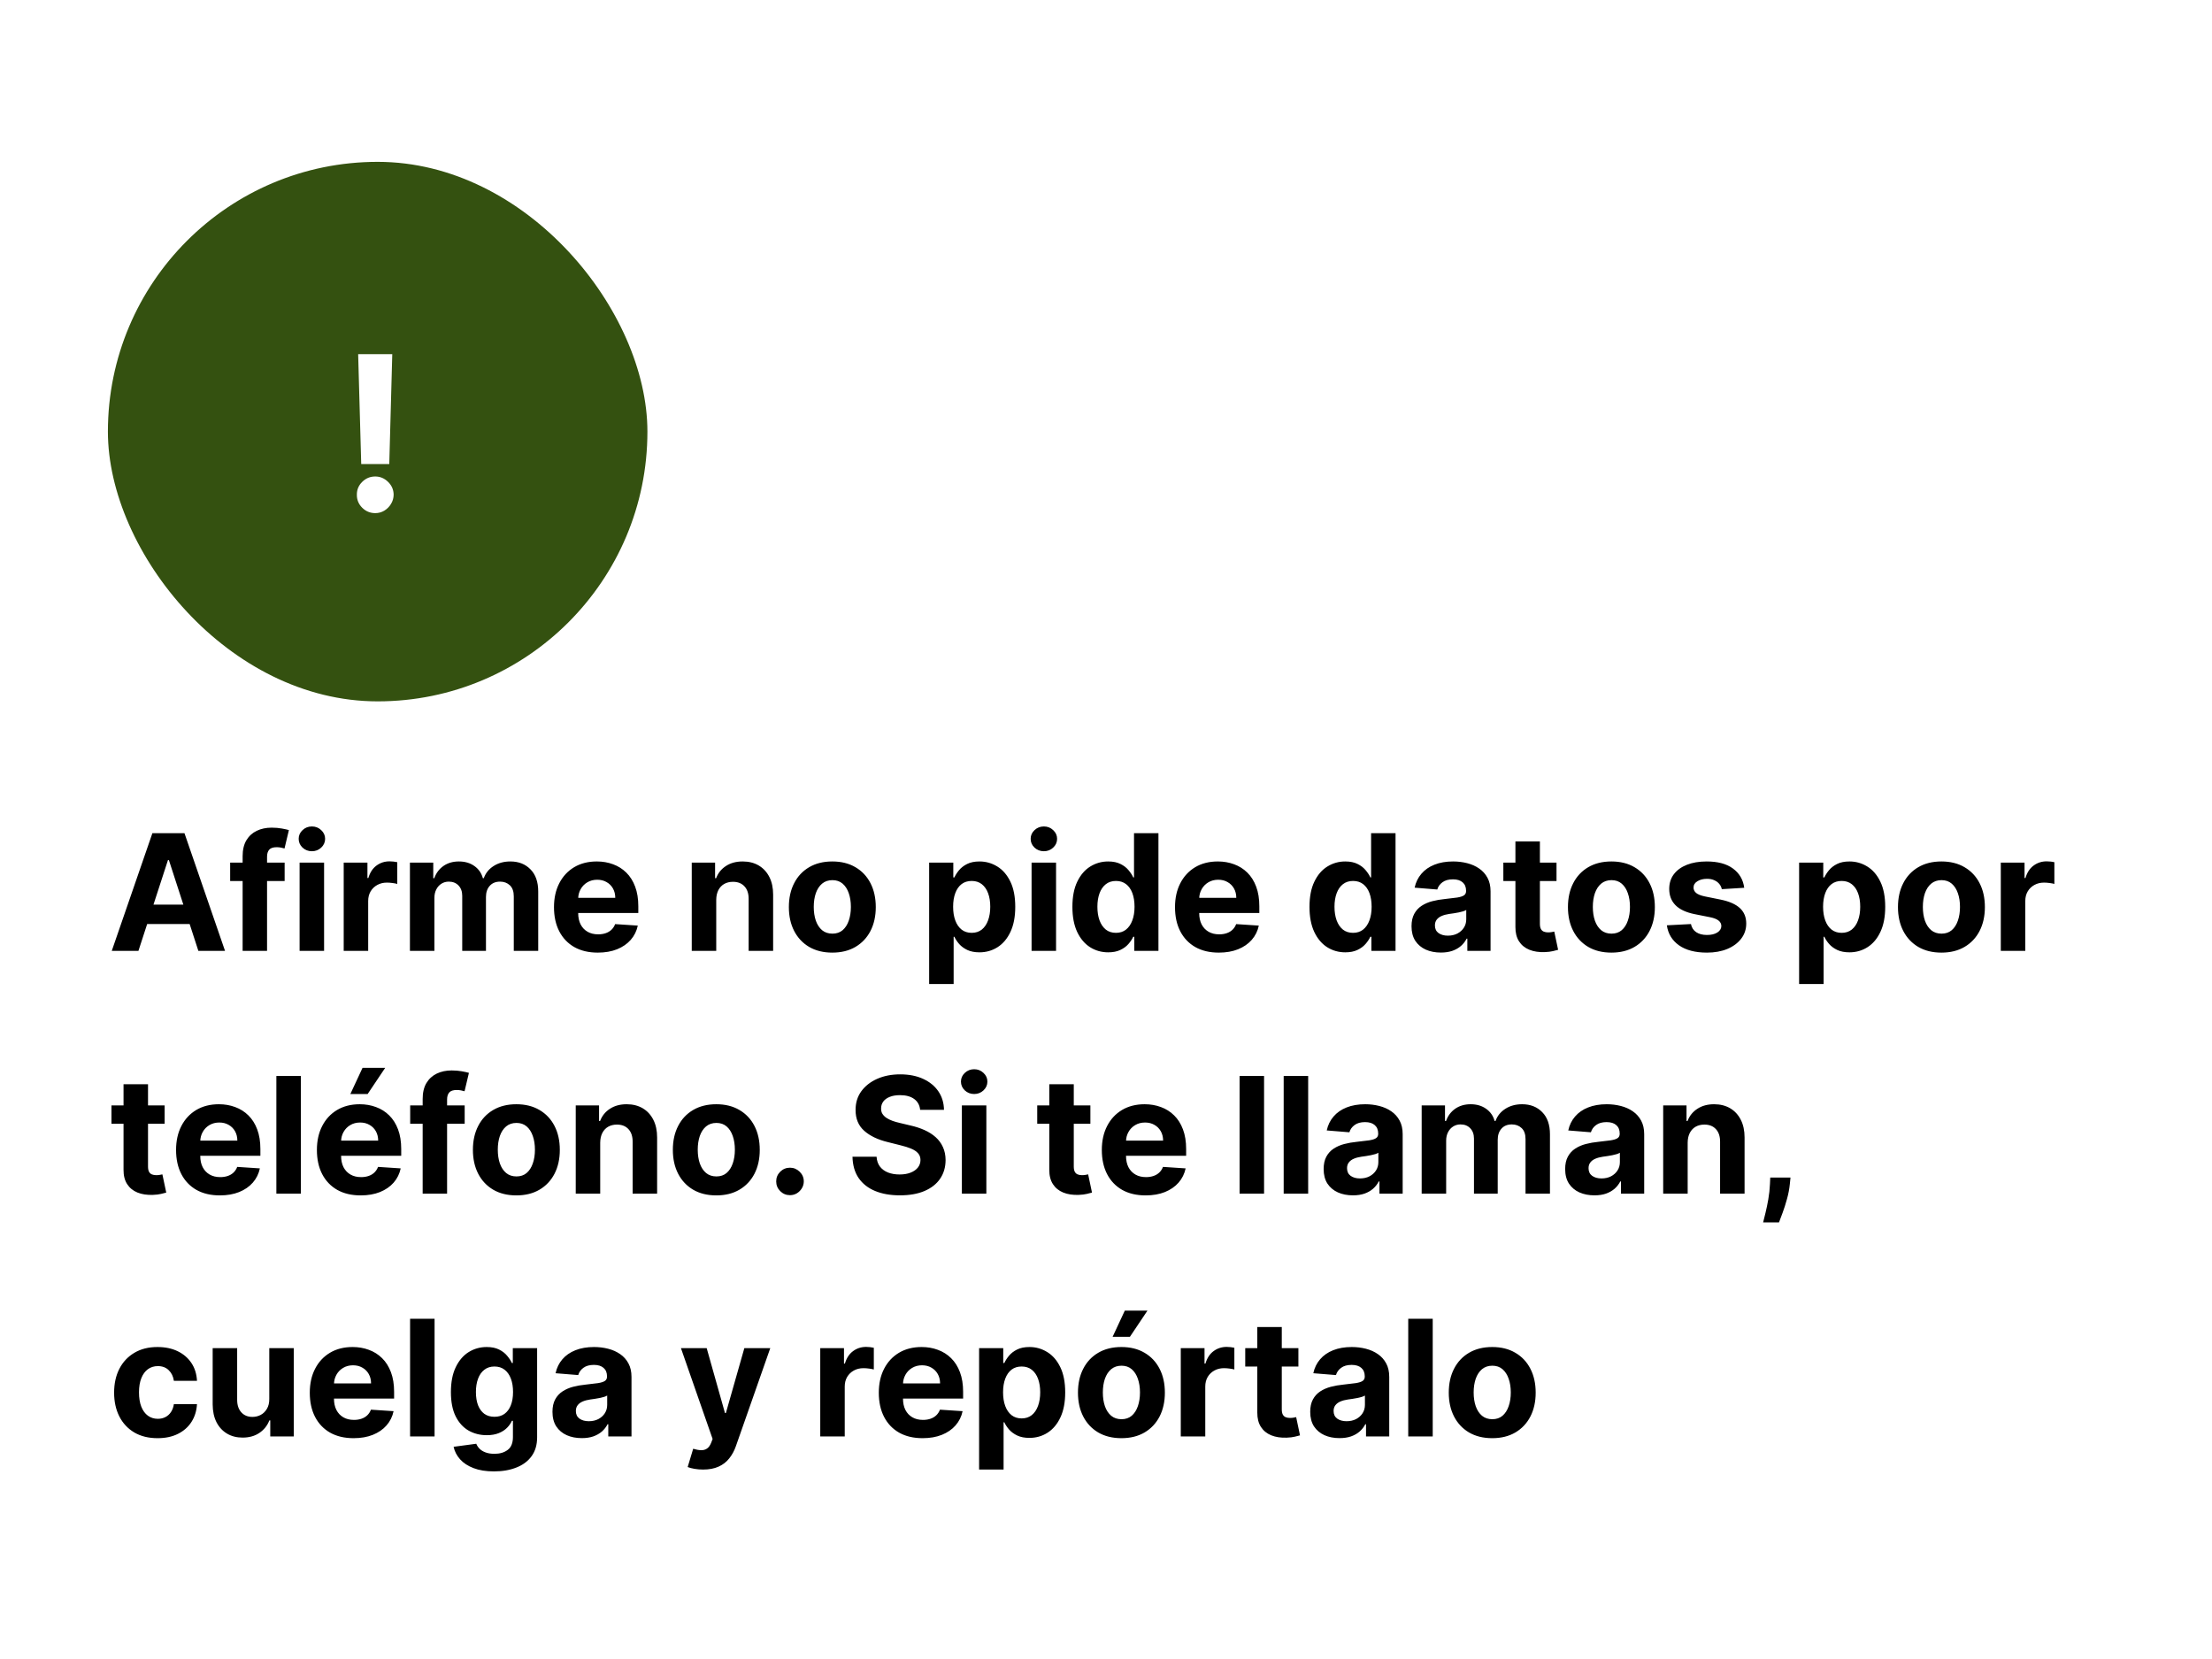 <svg width="328" height="246" viewBox="0 0 328 246" fill="none" xmlns="http://www.w3.org/2000/svg">
<rect width="328" height="246" fill="white"/>
<rect x="16" y="24" width="80" height="80" rx="40" fill="#345110"/>
<path d="M58.166 52.519L57.722 68.814H53.563L53.109 52.519H58.166ZM55.643 76.087C54.893 76.087 54.249 75.822 53.711 75.291C53.173 74.754 52.908 74.11 52.916 73.36C52.908 72.617 53.173 71.981 53.711 71.451C54.249 70.92 54.893 70.655 55.643 70.655C56.363 70.655 56.995 70.92 57.541 71.451C58.086 71.981 58.363 72.617 58.37 73.36C58.363 73.86 58.23 74.318 57.972 74.735C57.722 75.144 57.393 75.473 56.984 75.723C56.575 75.966 56.128 76.087 55.643 76.087Z" fill="white"/>
<path d="M20.526 141H16.571L22.597 123.545H27.352L33.369 141H29.415L25.043 127.534H24.906L20.526 141ZM20.278 134.139H29.619V137.02H20.278V134.139ZM42.207 127.909V130.636H34.128V127.909H42.207ZM35.977 141V126.963C35.977 126.014 36.162 125.227 36.531 124.602C36.906 123.977 37.418 123.509 38.065 123.196C38.713 122.884 39.449 122.727 40.273 122.727C40.83 122.727 41.338 122.77 41.798 122.855C42.264 122.94 42.611 123.017 42.838 123.085L42.19 125.812C42.048 125.767 41.872 125.724 41.662 125.685C41.457 125.645 41.247 125.625 41.031 125.625C40.497 125.625 40.125 125.75 39.915 126C39.705 126.244 39.599 126.588 39.599 127.031V141H35.977ZM44.425 141V127.909H48.056V141H44.425ZM46.249 126.222C45.709 126.222 45.246 126.043 44.86 125.685C44.479 125.321 44.289 124.886 44.289 124.381C44.289 123.881 44.479 123.452 44.86 123.094C45.246 122.73 45.709 122.548 46.249 122.548C46.789 122.548 47.249 122.73 47.63 123.094C48.016 123.452 48.209 123.881 48.209 124.381C48.209 124.886 48.016 125.321 47.63 125.685C47.249 126.043 46.789 126.222 46.249 126.222ZM50.965 141V127.909H54.484V130.193H54.621C54.859 129.381 55.26 128.767 55.822 128.352C56.385 127.932 57.033 127.722 57.766 127.722C57.947 127.722 58.144 127.733 58.354 127.756C58.564 127.778 58.749 127.81 58.908 127.849V131.071C58.737 131.02 58.501 130.974 58.2 130.935C57.899 130.895 57.624 130.875 57.374 130.875C56.84 130.875 56.362 130.991 55.942 131.224C55.527 131.452 55.197 131.77 54.953 132.179C54.715 132.588 54.595 133.06 54.595 133.594V141H50.965ZM60.785 141V127.909H64.245V130.219H64.398C64.671 129.452 65.126 128.847 65.762 128.403C66.398 127.96 67.16 127.739 68.046 127.739C68.944 127.739 69.708 127.963 70.339 128.412C70.969 128.855 71.39 129.457 71.6 130.219H71.737C72.004 129.469 72.487 128.869 73.185 128.42C73.89 127.966 74.722 127.739 75.683 127.739C76.904 127.739 77.896 128.128 78.657 128.906C79.424 129.679 79.808 130.776 79.808 132.196V141H76.185V132.912C76.185 132.185 75.992 131.639 75.606 131.276C75.219 130.912 74.737 130.73 74.157 130.73C73.498 130.73 72.984 130.94 72.614 131.361C72.245 131.776 72.06 132.324 72.06 133.006V141H68.54V132.835C68.54 132.193 68.356 131.682 67.987 131.301C67.623 130.92 67.143 130.73 66.546 130.73C66.143 130.73 65.779 130.832 65.455 131.037C65.137 131.236 64.884 131.517 64.697 131.881C64.509 132.239 64.415 132.659 64.415 133.142V141H60.785ZM88.641 141.256C87.295 141.256 86.136 140.983 85.164 140.438C84.198 139.886 83.454 139.108 82.931 138.102C82.408 137.091 82.147 135.895 82.147 134.514C82.147 133.168 82.408 131.986 82.931 130.969C83.454 129.952 84.19 129.159 85.138 128.591C86.093 128.023 87.212 127.739 88.496 127.739C89.36 127.739 90.164 127.878 90.908 128.156C91.658 128.429 92.312 128.841 92.869 129.392C93.431 129.943 93.869 130.636 94.181 131.472C94.494 132.301 94.65 133.273 94.65 134.386V135.384H83.596V133.134H91.232C91.232 132.611 91.119 132.148 90.891 131.744C90.664 131.341 90.349 131.026 89.945 130.798C89.548 130.565 89.085 130.449 88.556 130.449C88.005 130.449 87.516 130.577 87.09 130.832C86.67 131.082 86.34 131.42 86.102 131.847C85.863 132.267 85.741 132.736 85.735 133.253V135.392C85.735 136.04 85.854 136.599 86.093 137.071C86.337 137.543 86.681 137.906 87.124 138.162C87.567 138.418 88.093 138.545 88.701 138.545C89.104 138.545 89.474 138.489 89.809 138.375C90.144 138.261 90.431 138.091 90.67 137.864C90.908 137.636 91.09 137.358 91.215 137.028L94.573 137.25C94.403 138.057 94.053 138.761 93.525 139.364C93.002 139.96 92.326 140.426 91.496 140.761C90.673 141.091 89.721 141.256 88.641 141.256ZM106.205 133.432V141H102.574V127.909H106.034V130.219H106.188C106.477 129.457 106.963 128.855 107.645 128.412C108.327 127.963 109.153 127.739 110.125 127.739C111.034 127.739 111.827 127.938 112.503 128.335C113.179 128.733 113.705 129.301 114.08 130.04C114.455 130.773 114.642 131.648 114.642 132.665V141H111.011V133.312C111.017 132.511 110.813 131.886 110.398 131.438C109.983 130.983 109.412 130.756 108.685 130.756C108.196 130.756 107.764 130.861 107.389 131.071C107.02 131.281 106.73 131.588 106.52 131.991C106.315 132.389 106.21 132.869 106.205 133.432ZM123.418 141.256C122.094 141.256 120.95 140.974 119.984 140.412C119.023 139.844 118.282 139.054 117.759 138.043C117.237 137.026 116.975 135.847 116.975 134.506C116.975 133.153 117.237 131.972 117.759 130.96C118.282 129.943 119.023 129.153 119.984 128.591C120.95 128.023 122.094 127.739 123.418 127.739C124.742 127.739 125.884 128.023 126.844 128.591C127.81 129.153 128.555 129.943 129.077 130.96C129.6 131.972 129.862 133.153 129.862 134.506C129.862 135.847 129.6 137.026 129.077 138.043C128.555 139.054 127.81 139.844 126.844 140.412C125.884 140.974 124.742 141.256 123.418 141.256ZM123.435 138.443C124.038 138.443 124.54 138.273 124.944 137.932C125.347 137.585 125.651 137.114 125.856 136.517C126.066 135.92 126.171 135.241 126.171 134.48C126.171 133.719 126.066 133.04 125.856 132.443C125.651 131.847 125.347 131.375 124.944 131.028C124.54 130.682 124.038 130.509 123.435 130.509C122.827 130.509 122.316 130.682 121.901 131.028C121.492 131.375 121.183 131.847 120.972 132.443C120.768 133.04 120.665 133.719 120.665 134.48C120.665 135.241 120.768 135.92 120.972 136.517C121.183 137.114 121.492 137.585 121.901 137.932C122.316 138.273 122.827 138.443 123.435 138.443ZM137.777 145.909V127.909H141.357V130.108H141.518C141.678 129.756 141.908 129.398 142.209 129.034C142.516 128.665 142.913 128.358 143.402 128.114C143.896 127.864 144.51 127.739 145.243 127.739C146.197 127.739 147.078 127.989 147.885 128.489C148.692 128.983 149.337 129.73 149.82 130.73C150.303 131.724 150.544 132.972 150.544 134.472C150.544 135.932 150.308 137.165 149.837 138.17C149.371 139.17 148.734 139.929 147.928 140.446C147.126 140.957 146.229 141.213 145.234 141.213C144.53 141.213 143.93 141.097 143.436 140.864C142.947 140.631 142.547 140.338 142.234 139.986C141.922 139.628 141.683 139.267 141.518 138.903H141.408V145.909H137.777ZM141.331 134.455C141.331 135.233 141.439 135.912 141.655 136.491C141.871 137.071 142.183 137.523 142.592 137.847C143.001 138.165 143.499 138.324 144.084 138.324C144.675 138.324 145.175 138.162 145.584 137.838C145.993 137.509 146.303 137.054 146.513 136.474C146.729 135.889 146.837 135.216 146.837 134.455C146.837 133.699 146.732 133.034 146.521 132.46C146.311 131.886 146.001 131.437 145.592 131.114C145.183 130.79 144.68 130.628 144.084 130.628C143.493 130.628 142.993 130.784 142.584 131.097C142.18 131.409 141.871 131.852 141.655 132.426C141.439 133 141.331 133.676 141.331 134.455ZM152.964 141V127.909H156.595V141H152.964ZM154.788 126.222C154.249 126.222 153.786 126.043 153.399 125.685C153.018 125.321 152.828 124.886 152.828 124.381C152.828 123.881 153.018 123.452 153.399 123.094C153.786 122.73 154.249 122.548 154.788 122.548C155.328 122.548 155.788 122.73 156.169 123.094C156.555 123.452 156.749 123.881 156.749 124.381C156.749 124.886 156.555 125.321 156.169 125.685C155.788 126.043 155.328 126.222 154.788 126.222ZM164.327 141.213C163.333 141.213 162.433 140.957 161.626 140.446C160.825 139.929 160.188 139.17 159.717 138.17C159.251 137.165 159.018 135.932 159.018 134.472C159.018 132.972 159.259 131.724 159.742 130.73C160.225 129.73 160.867 128.983 161.668 128.489C162.475 127.989 163.359 127.739 164.319 127.739C165.052 127.739 165.663 127.864 166.151 128.114C166.646 128.358 167.043 128.665 167.344 129.034C167.651 129.398 167.884 129.756 168.043 130.108H168.154V123.545H171.776V141H168.197V138.903H168.043C167.873 139.267 167.631 139.628 167.319 139.986C167.012 140.338 166.612 140.631 166.117 140.864C165.629 141.097 165.032 141.213 164.327 141.213ZM165.478 138.324C166.063 138.324 166.558 138.165 166.961 137.847C167.37 137.523 167.683 137.071 167.898 136.491C168.12 135.912 168.231 135.233 168.231 134.455C168.231 133.676 168.123 133 167.907 132.426C167.691 131.852 167.379 131.409 166.969 131.097C166.56 130.784 166.063 130.628 165.478 130.628C164.881 130.628 164.379 130.79 163.969 131.114C163.56 131.437 163.251 131.886 163.04 132.46C162.83 133.034 162.725 133.699 162.725 134.455C162.725 135.216 162.83 135.889 163.04 136.474C163.256 137.054 163.566 137.509 163.969 137.838C164.379 138.162 164.881 138.324 165.478 138.324ZM180.727 141.256C179.381 141.256 178.222 140.983 177.25 140.438C176.284 139.886 175.54 139.108 175.017 138.102C174.494 137.091 174.233 135.895 174.233 134.514C174.233 133.168 174.494 131.986 175.017 130.969C175.54 129.952 176.276 129.159 177.224 128.591C178.179 128.023 179.298 127.739 180.582 127.739C181.446 127.739 182.25 127.878 182.994 128.156C183.744 128.429 184.398 128.841 184.955 129.392C185.517 129.943 185.955 130.636 186.267 131.472C186.58 132.301 186.736 133.273 186.736 134.386V135.384H175.682V133.134H183.318C183.318 132.611 183.205 132.148 182.977 131.744C182.75 131.341 182.435 131.026 182.031 130.798C181.634 130.565 181.17 130.449 180.642 130.449C180.091 130.449 179.602 130.577 179.176 130.832C178.756 131.082 178.426 131.42 178.188 131.847C177.949 132.267 177.827 132.736 177.821 133.253V135.392C177.821 136.04 177.94 136.599 178.179 137.071C178.423 137.543 178.767 137.906 179.21 138.162C179.653 138.418 180.179 138.545 180.787 138.545C181.19 138.545 181.56 138.489 181.895 138.375C182.23 138.261 182.517 138.091 182.756 137.864C182.994 137.636 183.176 137.358 183.301 137.028L186.659 137.25C186.489 138.057 186.139 138.761 185.611 139.364C185.088 139.96 184.412 140.426 183.582 140.761C182.759 141.091 181.807 141.256 180.727 141.256ZM199.484 141.213C198.489 141.213 197.589 140.957 196.782 140.446C195.981 139.929 195.344 139.17 194.873 138.17C194.407 137.165 194.174 135.932 194.174 134.472C194.174 132.972 194.415 131.724 194.898 130.73C195.381 129.73 196.023 128.983 196.825 128.489C197.631 127.989 198.515 127.739 199.475 127.739C200.208 127.739 200.819 127.864 201.308 128.114C201.802 128.358 202.2 128.665 202.501 129.034C202.808 129.398 203.04 129.756 203.2 130.108H203.31V123.545H206.933V141H203.353V138.903H203.2C203.029 139.267 202.788 139.628 202.475 139.986C202.168 140.338 201.768 140.631 201.273 140.864C200.785 141.097 200.188 141.213 199.484 141.213ZM200.634 138.324C201.219 138.324 201.714 138.165 202.117 137.847C202.526 137.523 202.839 137.071 203.055 136.491C203.276 135.912 203.387 135.233 203.387 134.455C203.387 133.676 203.279 133 203.063 132.426C202.847 131.852 202.535 131.409 202.126 131.097C201.717 130.784 201.219 130.628 200.634 130.628C200.038 130.628 199.535 130.79 199.126 131.114C198.717 131.437 198.407 131.886 198.197 132.46C197.987 133.034 197.881 133.699 197.881 134.455C197.881 135.216 197.987 135.889 198.197 136.474C198.413 137.054 198.722 137.509 199.126 137.838C199.535 138.162 200.038 138.324 200.634 138.324ZM213.651 141.247C212.815 141.247 212.071 141.102 211.418 140.812C210.764 140.517 210.247 140.082 209.866 139.509C209.491 138.929 209.304 138.207 209.304 137.344C209.304 136.616 209.438 136.006 209.705 135.511C209.972 135.017 210.335 134.619 210.795 134.318C211.256 134.017 211.778 133.79 212.364 133.636C212.955 133.483 213.574 133.375 214.222 133.312C214.983 133.233 215.597 133.159 216.062 133.091C216.528 133.017 216.866 132.909 217.077 132.767C217.287 132.625 217.392 132.415 217.392 132.136V132.085C217.392 131.545 217.222 131.128 216.881 130.832C216.545 130.537 216.068 130.389 215.449 130.389C214.795 130.389 214.276 130.534 213.889 130.824C213.503 131.108 213.247 131.466 213.122 131.898L209.764 131.625C209.935 130.83 210.27 130.142 210.77 129.562C211.27 128.977 211.915 128.528 212.705 128.216C213.5 127.898 214.42 127.739 215.466 127.739C216.193 127.739 216.889 127.824 217.554 127.994C218.224 128.165 218.818 128.429 219.335 128.787C219.858 129.145 220.27 129.605 220.571 130.168C220.872 130.724 221.023 131.392 221.023 132.17V141H217.58V139.185H217.477C217.267 139.594 216.986 139.955 216.634 140.267C216.281 140.574 215.858 140.815 215.364 140.991C214.869 141.162 214.298 141.247 213.651 141.247ZM214.69 138.741C215.224 138.741 215.696 138.636 216.105 138.426C216.514 138.21 216.835 137.92 217.068 137.557C217.301 137.193 217.418 136.781 217.418 136.321V134.932C217.304 135.006 217.148 135.074 216.949 135.136C216.756 135.193 216.537 135.247 216.293 135.298C216.048 135.344 215.804 135.386 215.56 135.426C215.315 135.46 215.094 135.491 214.895 135.52C214.469 135.582 214.097 135.682 213.778 135.818C213.46 135.955 213.213 136.139 213.037 136.372C212.861 136.599 212.773 136.884 212.773 137.224C212.773 137.719 212.952 138.097 213.31 138.358C213.673 138.614 214.134 138.741 214.69 138.741ZM230.803 127.909V130.636H222.919V127.909H230.803ZM224.709 124.773H228.339V136.977C228.339 137.312 228.391 137.574 228.493 137.761C228.595 137.943 228.737 138.071 228.919 138.145C229.107 138.219 229.322 138.256 229.567 138.256C229.737 138.256 229.908 138.241 230.078 138.213C230.249 138.179 230.379 138.153 230.47 138.136L231.041 140.838C230.859 140.895 230.604 140.96 230.274 141.034C229.945 141.114 229.544 141.162 229.072 141.179C228.197 141.213 227.43 141.097 226.771 140.83C226.118 140.562 225.609 140.148 225.246 139.585C224.882 139.023 224.703 138.312 224.709 137.455V124.773ZM238.942 141.256C237.618 141.256 236.473 140.974 235.507 140.412C234.547 139.844 233.805 139.054 233.283 138.043C232.76 137.026 232.499 135.847 232.499 134.506C232.499 133.153 232.76 131.972 233.283 130.96C233.805 129.943 234.547 129.153 235.507 128.591C236.473 128.023 237.618 127.739 238.942 127.739C240.266 127.739 241.408 128.023 242.368 128.591C243.334 129.153 244.078 129.943 244.601 130.96C245.124 131.972 245.385 133.153 245.385 134.506C245.385 135.847 245.124 137.026 244.601 138.043C244.078 139.054 243.334 139.844 242.368 140.412C241.408 140.974 240.266 141.256 238.942 141.256ZM238.959 138.443C239.561 138.443 240.064 138.273 240.467 137.932C240.871 137.585 241.175 137.114 241.379 136.517C241.589 135.92 241.695 135.241 241.695 134.48C241.695 133.719 241.589 133.04 241.379 132.443C241.175 131.847 240.871 131.375 240.467 131.028C240.064 130.682 239.561 130.509 238.959 130.509C238.351 130.509 237.839 130.682 237.425 131.028C237.016 131.375 236.706 131.847 236.496 132.443C236.291 133.04 236.189 133.719 236.189 134.48C236.189 135.241 236.291 135.92 236.496 136.517C236.706 137.114 237.016 137.585 237.425 137.932C237.839 138.273 238.351 138.443 238.959 138.443ZM258.638 131.642L255.314 131.847C255.257 131.562 255.135 131.307 254.947 131.08C254.76 130.847 254.513 130.662 254.206 130.526C253.905 130.384 253.544 130.312 253.124 130.312C252.561 130.312 252.087 130.432 251.7 130.67C251.314 130.903 251.121 131.216 251.121 131.608C251.121 131.92 251.246 132.185 251.496 132.401C251.746 132.616 252.175 132.79 252.783 132.92L255.152 133.398C256.425 133.659 257.374 134.08 257.999 134.659C258.624 135.239 258.936 136 258.936 136.943C258.936 137.801 258.683 138.554 258.178 139.202C257.678 139.849 256.99 140.355 256.115 140.719C255.246 141.077 254.243 141.256 253.107 141.256C251.374 141.256 249.993 140.895 248.964 140.173C247.942 139.446 247.342 138.457 247.166 137.207L250.737 137.02C250.845 137.548 251.107 137.952 251.521 138.23C251.936 138.503 252.467 138.639 253.115 138.639C253.751 138.639 254.263 138.517 254.649 138.273C255.041 138.023 255.24 137.702 255.246 137.31C255.24 136.98 255.101 136.71 254.828 136.5C254.555 136.284 254.135 136.119 253.567 136.006L251.3 135.554C250.021 135.298 249.07 134.855 248.445 134.224C247.825 133.594 247.516 132.79 247.516 131.812C247.516 130.972 247.743 130.247 248.197 129.639C248.658 129.031 249.303 128.562 250.132 128.233C250.967 127.903 251.945 127.739 253.064 127.739C254.717 127.739 256.018 128.088 256.967 128.787C257.922 129.486 258.479 130.437 258.638 131.642ZM266.777 145.909V127.909H270.357V130.108H270.518C270.678 129.756 270.908 129.398 271.209 129.034C271.516 128.665 271.913 128.358 272.402 128.114C272.896 127.864 273.51 127.739 274.243 127.739C275.197 127.739 276.078 127.989 276.885 128.489C277.692 128.983 278.337 129.73 278.82 130.73C279.303 131.724 279.544 132.972 279.544 134.472C279.544 135.932 279.308 137.165 278.837 138.17C278.371 139.17 277.734 139.929 276.928 140.446C276.126 140.957 275.229 141.213 274.234 141.213C273.53 141.213 272.93 141.097 272.436 140.864C271.947 140.631 271.547 140.338 271.234 139.986C270.922 139.628 270.683 139.267 270.518 138.903H270.408V145.909H266.777ZM270.331 134.455C270.331 135.233 270.439 135.912 270.655 136.491C270.871 137.071 271.183 137.523 271.592 137.847C272.001 138.165 272.499 138.324 273.084 138.324C273.675 138.324 274.175 138.162 274.584 137.838C274.993 137.509 275.303 137.054 275.513 136.474C275.729 135.889 275.837 135.216 275.837 134.455C275.837 133.699 275.732 133.034 275.521 132.46C275.311 131.886 275.001 131.437 274.592 131.114C274.183 130.79 273.68 130.628 273.084 130.628C272.493 130.628 271.993 130.784 271.584 131.097C271.18 131.409 270.871 131.852 270.655 132.426C270.439 133 270.331 133.676 270.331 134.455ZM287.879 141.256C286.555 141.256 285.411 140.974 284.445 140.412C283.484 139.844 282.743 139.054 282.22 138.043C281.697 137.026 281.436 135.847 281.436 134.506C281.436 133.153 281.697 131.972 282.22 130.96C282.743 129.943 283.484 129.153 284.445 128.591C285.411 128.023 286.555 127.739 287.879 127.739C289.203 127.739 290.345 128.023 291.305 128.591C292.271 129.153 293.016 129.943 293.538 130.96C294.061 131.972 294.322 133.153 294.322 134.506C294.322 135.847 294.061 137.026 293.538 138.043C293.016 139.054 292.271 139.844 291.305 140.412C290.345 140.974 289.203 141.256 287.879 141.256ZM287.896 138.443C288.499 138.443 289.001 138.273 289.405 137.932C289.808 137.585 290.112 137.114 290.317 136.517C290.527 135.92 290.632 135.241 290.632 134.48C290.632 133.719 290.527 133.04 290.317 132.443C290.112 131.847 289.808 131.375 289.405 131.028C289.001 130.682 288.499 130.509 287.896 130.509C287.288 130.509 286.777 130.682 286.362 131.028C285.953 131.375 285.643 131.847 285.433 132.443C285.229 133.04 285.126 133.719 285.126 134.48C285.126 135.241 285.229 135.92 285.433 136.517C285.643 137.114 285.953 137.585 286.362 137.932C286.777 138.273 287.288 138.443 287.896 138.443ZM296.683 141V127.909H300.203V130.193H300.339C300.578 129.381 300.979 128.767 301.541 128.352C302.104 127.932 302.751 127.722 303.484 127.722C303.666 127.722 303.862 127.733 304.072 127.756C304.283 127.778 304.467 127.81 304.626 127.849V131.071C304.456 131.02 304.22 130.974 303.919 130.935C303.618 130.895 303.342 130.875 303.092 130.875C302.558 130.875 302.081 130.991 301.661 131.224C301.246 131.452 300.916 131.77 300.672 132.179C300.433 132.588 300.314 133.06 300.314 133.594V141H296.683ZM24.412 163.909V166.636H16.528V163.909H24.412ZM18.318 160.773H21.949V172.977C21.949 173.312 22 173.574 22.102 173.761C22.204 173.943 22.347 174.071 22.528 174.145C22.716 174.219 22.932 174.256 23.176 174.256C23.347 174.256 23.517 174.241 23.688 174.213C23.858 174.179 23.989 174.153 24.079 174.136L24.651 176.838C24.469 176.895 24.213 176.96 23.884 177.034C23.554 177.114 23.153 177.162 22.682 177.179C21.807 177.213 21.04 177.097 20.381 176.83C19.727 176.562 19.219 176.148 18.855 175.585C18.491 175.023 18.312 174.312 18.318 173.455V160.773ZM32.602 177.256C31.256 177.256 30.097 176.983 29.125 176.438C28.159 175.886 27.415 175.108 26.892 174.102C26.369 173.091 26.108 171.895 26.108 170.514C26.108 169.168 26.369 167.986 26.892 166.969C27.415 165.952 28.151 165.159 29.099 164.591C30.054 164.023 31.173 163.739 32.457 163.739C33.321 163.739 34.125 163.878 34.869 164.156C35.619 164.429 36.273 164.841 36.83 165.392C37.392 165.943 37.83 166.636 38.142 167.472C38.455 168.301 38.611 169.273 38.611 170.386V171.384H27.557V169.134H35.193C35.193 168.611 35.08 168.148 34.852 167.744C34.625 167.341 34.31 167.026 33.906 166.798C33.508 166.565 33.045 166.449 32.517 166.449C31.966 166.449 31.477 166.577 31.051 166.832C30.631 167.082 30.301 167.42 30.062 167.847C29.824 168.267 29.702 168.736 29.696 169.253V171.392C29.696 172.04 29.815 172.599 30.054 173.071C30.298 173.543 30.642 173.906 31.085 174.162C31.528 174.418 32.054 174.545 32.662 174.545C33.065 174.545 33.435 174.489 33.77 174.375C34.105 174.261 34.392 174.091 34.631 173.864C34.869 173.636 35.051 173.358 35.176 173.028L38.534 173.25C38.364 174.057 38.014 174.761 37.486 175.364C36.963 175.96 36.287 176.426 35.457 176.761C34.633 177.091 33.682 177.256 32.602 177.256ZM44.611 159.545V177H40.98V159.545H44.611ZM53.485 177.256C52.139 177.256 50.979 176.983 50.008 176.438C49.042 175.886 48.298 175.108 47.775 174.102C47.252 173.091 46.991 171.895 46.991 170.514C46.991 169.168 47.252 167.986 47.775 166.969C48.298 165.952 49.033 165.159 49.982 164.591C50.937 164.023 52.056 163.739 53.34 163.739C54.204 163.739 55.008 163.878 55.752 164.156C56.502 164.429 57.156 164.841 57.712 165.392C58.275 165.943 58.712 166.636 59.025 167.472C59.337 168.301 59.494 169.273 59.494 170.386V171.384H48.44V169.134H56.076C56.076 168.611 55.962 168.148 55.735 167.744C55.508 167.341 55.193 167.026 54.789 166.798C54.391 166.565 53.928 166.449 53.4 166.449C52.849 166.449 52.36 166.577 51.934 166.832C51.514 167.082 51.184 167.42 50.945 167.847C50.707 168.267 50.584 168.736 50.579 169.253V171.392C50.579 172.04 50.698 172.599 50.937 173.071C51.181 173.543 51.525 173.906 51.968 174.162C52.411 174.418 52.937 174.545 53.545 174.545C53.948 174.545 54.318 174.489 54.653 174.375C54.988 174.261 55.275 174.091 55.514 173.864C55.752 173.636 55.934 173.358 56.059 173.028L59.417 173.25C59.246 174.057 58.897 174.761 58.369 175.364C57.846 175.96 57.17 176.426 56.34 176.761C55.516 177.091 54.565 177.256 53.485 177.256ZM51.951 162.222L53.758 158.344H57.116L54.516 162.222H51.951ZM68.903 163.909V166.636H60.823V163.909H68.903ZM62.673 177V162.963C62.673 162.014 62.857 161.227 63.227 160.602C63.602 159.977 64.113 159.509 64.761 159.196C65.408 158.884 66.144 158.727 66.968 158.727C67.525 158.727 68.033 158.77 68.494 158.855C68.96 158.94 69.306 159.017 69.533 159.085L68.886 161.812C68.744 161.767 68.567 161.724 68.357 161.685C68.153 161.645 67.942 161.625 67.727 161.625C67.192 161.625 66.82 161.75 66.61 162C66.4 162.244 66.295 162.588 66.295 163.031V177H62.673ZM76.567 177.256C75.243 177.256 74.098 176.974 73.132 176.412C72.172 175.844 71.43 175.054 70.908 174.043C70.385 173.026 70.124 171.847 70.124 170.506C70.124 169.153 70.385 167.972 70.908 166.96C71.43 165.943 72.172 165.153 73.132 164.591C74.098 164.023 75.243 163.739 76.567 163.739C77.891 163.739 79.033 164.023 79.993 164.591C80.959 165.153 81.703 165.943 82.226 166.96C82.749 167.972 83.01 169.153 83.01 170.506C83.01 171.847 82.749 173.026 82.226 174.043C81.703 175.054 80.959 175.844 79.993 176.412C79.033 176.974 77.891 177.256 76.567 177.256ZM76.584 174.443C77.186 174.443 77.689 174.273 78.092 173.932C78.496 173.585 78.8 173.114 79.004 172.517C79.215 171.92 79.32 171.241 79.32 170.48C79.32 169.719 79.215 169.04 79.004 168.443C78.8 167.847 78.496 167.375 78.092 167.028C77.689 166.682 77.186 166.509 76.584 166.509C75.976 166.509 75.465 166.682 75.05 167.028C74.641 167.375 74.331 167.847 74.121 168.443C73.916 169.04 73.814 169.719 73.814 170.48C73.814 171.241 73.916 171.92 74.121 172.517C74.331 173.114 74.641 173.585 75.05 173.932C75.465 174.273 75.976 174.443 76.584 174.443ZM89.001 169.432V177H85.371V163.909H88.831V166.219H88.984C89.274 165.457 89.76 164.855 90.442 164.412C91.124 163.963 91.95 163.739 92.922 163.739C93.831 163.739 94.624 163.938 95.3 164.335C95.976 164.733 96.501 165.301 96.876 166.04C97.251 166.773 97.439 167.648 97.439 168.665V177H93.808V169.312C93.814 168.511 93.609 167.886 93.195 167.438C92.78 166.983 92.209 166.756 91.481 166.756C90.993 166.756 90.561 166.861 90.186 167.071C89.817 167.281 89.527 167.588 89.317 167.991C89.112 168.389 89.007 168.869 89.001 169.432ZM106.215 177.256C104.891 177.256 103.746 176.974 102.781 176.412C101.82 175.844 101.079 175.054 100.556 174.043C100.033 173.026 99.772 171.847 99.772 170.506C99.772 169.153 100.033 167.972 100.556 166.96C101.079 165.943 101.82 165.153 102.781 164.591C103.746 164.023 104.891 163.739 106.215 163.739C107.539 163.739 108.681 164.023 109.641 164.591C110.607 165.153 111.352 165.943 111.874 166.96C112.397 167.972 112.658 169.153 112.658 170.506C112.658 171.847 112.397 173.026 111.874 174.043C111.352 175.054 110.607 175.844 109.641 176.412C108.681 176.974 107.539 177.256 106.215 177.256ZM106.232 174.443C106.835 174.443 107.337 174.273 107.741 173.932C108.144 173.585 108.448 173.114 108.653 172.517C108.863 171.92 108.968 171.241 108.968 170.48C108.968 169.719 108.863 169.04 108.653 168.443C108.448 167.847 108.144 167.375 107.741 167.028C107.337 166.682 106.835 166.509 106.232 166.509C105.624 166.509 105.113 166.682 104.698 167.028C104.289 167.375 103.979 167.847 103.769 168.443C103.565 169.04 103.462 169.719 103.462 170.48C103.462 171.241 103.565 171.92 103.769 172.517C103.979 173.114 104.289 173.585 104.698 173.932C105.113 174.273 105.624 174.443 106.232 174.443ZM117.141 177.222C116.579 177.222 116.096 177.023 115.692 176.625C115.295 176.222 115.096 175.739 115.096 175.176C115.096 174.619 115.295 174.142 115.692 173.744C116.096 173.347 116.579 173.148 117.141 173.148C117.687 173.148 118.164 173.347 118.573 173.744C118.982 174.142 119.187 174.619 119.187 175.176C119.187 175.551 119.09 175.895 118.897 176.207C118.71 176.514 118.462 176.761 118.156 176.949C117.849 177.131 117.511 177.222 117.141 177.222ZM136.439 164.565C136.371 163.878 136.078 163.344 135.561 162.963C135.044 162.582 134.342 162.392 133.456 162.392C132.854 162.392 132.345 162.477 131.93 162.648C131.516 162.812 131.197 163.043 130.976 163.338C130.76 163.634 130.652 163.969 130.652 164.344C130.641 164.656 130.706 164.929 130.848 165.162C130.996 165.395 131.197 165.597 131.453 165.767C131.709 165.932 132.004 166.077 132.339 166.202C132.675 166.321 133.033 166.423 133.413 166.509L134.982 166.884C135.743 167.054 136.442 167.281 137.078 167.565C137.714 167.849 138.266 168.199 138.732 168.614C139.197 169.028 139.558 169.517 139.814 170.08C140.075 170.642 140.209 171.287 140.214 172.014C140.209 173.082 139.936 174.009 139.396 174.793C138.862 175.571 138.089 176.176 137.078 176.608C136.072 177.034 134.859 177.247 133.439 177.247C132.03 177.247 130.803 177.031 129.757 176.599C128.717 176.168 127.905 175.528 127.32 174.682C126.74 173.83 126.436 172.776 126.408 171.52H129.979C130.018 172.105 130.186 172.594 130.482 172.986C130.783 173.372 131.183 173.665 131.683 173.864C132.189 174.057 132.76 174.153 133.396 174.153C134.021 174.153 134.564 174.062 135.024 173.881C135.49 173.699 135.851 173.446 136.107 173.122C136.362 172.798 136.49 172.426 136.49 172.006C136.49 171.614 136.374 171.284 136.141 171.017C135.913 170.75 135.578 170.523 135.135 170.335C134.697 170.148 134.161 169.977 133.524 169.824L131.624 169.347C130.152 168.989 128.99 168.429 128.138 167.668C127.286 166.906 126.862 165.881 126.868 164.591C126.862 163.534 127.143 162.611 127.712 161.821C128.286 161.031 129.072 160.415 130.072 159.972C131.072 159.528 132.209 159.307 133.482 159.307C134.777 159.307 135.908 159.528 136.874 159.972C137.845 160.415 138.601 161.031 139.141 161.821C139.68 162.611 139.959 163.526 139.976 164.565H136.439ZM142.629 177V163.909H146.259V177H142.629ZM144.452 162.222C143.913 162.222 143.45 162.043 143.063 161.685C142.683 161.321 142.492 160.886 142.492 160.381C142.492 159.881 142.683 159.452 143.063 159.094C143.45 158.73 143.913 158.548 144.452 158.548C144.992 158.548 145.452 158.73 145.833 159.094C146.219 159.452 146.413 159.881 146.413 160.381C146.413 160.886 146.219 161.321 145.833 161.685C145.452 162.043 144.992 162.222 144.452 162.222ZM161.685 163.909V166.636H153.802V163.909H161.685ZM155.592 160.773H159.222V172.977C159.222 173.312 159.273 173.574 159.376 173.761C159.478 173.943 159.62 174.071 159.802 174.145C159.989 174.219 160.205 174.256 160.45 174.256C160.62 174.256 160.79 174.241 160.961 174.213C161.131 174.179 161.262 174.153 161.353 174.136L161.924 176.838C161.742 176.895 161.487 176.96 161.157 177.034C160.827 177.114 160.427 177.162 159.955 177.179C159.08 177.213 158.313 177.097 157.654 176.83C157.001 176.562 156.492 176.148 156.129 175.585C155.765 175.023 155.586 174.312 155.592 173.455V160.773ZM169.876 177.256C168.529 177.256 167.37 176.983 166.398 176.438C165.433 175.886 164.688 175.108 164.165 174.102C163.643 173.091 163.381 171.895 163.381 170.514C163.381 169.168 163.643 167.986 164.165 166.969C164.688 165.952 165.424 165.159 166.373 164.591C167.327 164.023 168.447 163.739 169.731 163.739C170.594 163.739 171.398 163.878 172.143 164.156C172.893 164.429 173.546 164.841 174.103 165.392C174.665 165.943 175.103 166.636 175.415 167.472C175.728 168.301 175.884 169.273 175.884 170.386V171.384H164.83V169.134H172.467C172.467 168.611 172.353 168.148 172.126 167.744C171.898 167.341 171.583 167.026 171.18 166.798C170.782 166.565 170.319 166.449 169.79 166.449C169.239 166.449 168.751 166.577 168.325 166.832C167.904 167.082 167.575 167.42 167.336 167.847C167.097 168.267 166.975 168.736 166.969 169.253V171.392C166.969 172.04 167.089 172.599 167.327 173.071C167.572 173.543 167.915 173.906 168.359 174.162C168.802 174.418 169.327 174.545 169.935 174.545C170.339 174.545 170.708 174.489 171.043 174.375C171.379 174.261 171.665 174.091 171.904 173.864C172.143 173.636 172.325 173.358 172.45 173.028L175.808 173.25C175.637 174.057 175.288 174.761 174.759 175.364C174.237 175.96 173.56 176.426 172.731 176.761C171.907 177.091 170.955 177.256 169.876 177.256ZM187.439 159.545V177H183.808V159.545H187.439ZM193.978 159.545V177H190.347V159.545H193.978ZM200.619 177.247C199.784 177.247 199.04 177.102 198.386 176.812C197.733 176.517 197.216 176.082 196.835 175.509C196.46 174.929 196.273 174.207 196.273 173.344C196.273 172.616 196.406 172.006 196.673 171.511C196.94 171.017 197.304 170.619 197.764 170.318C198.224 170.017 198.747 169.79 199.332 169.636C199.923 169.483 200.543 169.375 201.19 169.312C201.952 169.233 202.565 169.159 203.031 169.091C203.497 169.017 203.835 168.909 204.045 168.767C204.256 168.625 204.361 168.415 204.361 168.136V168.085C204.361 167.545 204.19 167.128 203.849 166.832C203.514 166.537 203.037 166.389 202.418 166.389C201.764 166.389 201.244 166.534 200.858 166.824C200.472 167.108 200.216 167.466 200.091 167.898L196.733 167.625C196.903 166.83 197.239 166.142 197.739 165.562C198.239 164.977 198.884 164.528 199.673 164.216C200.469 163.898 201.389 163.739 202.435 163.739C203.162 163.739 203.858 163.824 204.523 163.994C205.193 164.165 205.787 164.429 206.304 164.787C206.827 165.145 207.239 165.605 207.54 166.168C207.841 166.724 207.991 167.392 207.991 168.17V177H204.548V175.185H204.446C204.236 175.594 203.955 175.955 203.602 176.267C203.25 176.574 202.827 176.815 202.332 176.991C201.838 177.162 201.267 177.247 200.619 177.247ZM201.659 174.741C202.193 174.741 202.665 174.636 203.074 174.426C203.483 174.21 203.804 173.92 204.037 173.557C204.27 173.193 204.386 172.781 204.386 172.321V170.932C204.273 171.006 204.116 171.074 203.918 171.136C203.724 171.193 203.506 171.247 203.261 171.298C203.017 171.344 202.773 171.386 202.528 171.426C202.284 171.46 202.062 171.491 201.864 171.52C201.438 171.582 201.065 171.682 200.747 171.818C200.429 171.955 200.182 172.139 200.006 172.372C199.83 172.599 199.741 172.884 199.741 173.224C199.741 173.719 199.92 174.097 200.278 174.358C200.642 174.614 201.102 174.741 201.659 174.741ZM210.808 177V163.909H214.268V166.219H214.422C214.695 165.452 215.149 164.847 215.786 164.403C216.422 163.96 217.183 163.739 218.07 163.739C218.967 163.739 219.732 163.963 220.362 164.412C220.993 164.855 221.413 165.457 221.624 166.219H221.76C222.027 165.469 222.51 164.869 223.209 164.42C223.913 163.966 224.746 163.739 225.706 163.739C226.928 163.739 227.919 164.128 228.68 164.906C229.447 165.679 229.831 166.776 229.831 168.196V177H226.209V168.912C226.209 168.185 226.016 167.639 225.629 167.276C225.243 166.912 224.76 166.73 224.18 166.73C223.521 166.73 223.007 166.94 222.638 167.361C222.268 167.776 222.084 168.324 222.084 169.006V177H218.564V168.835C218.564 168.193 218.379 167.682 218.01 167.301C217.646 166.92 217.166 166.73 216.57 166.73C216.166 166.73 215.803 166.832 215.479 167.037C215.161 167.236 214.908 167.517 214.72 167.881C214.533 168.239 214.439 168.659 214.439 169.142V177H210.808ZM236.432 177.247C235.597 177.247 234.852 177.102 234.199 176.812C233.545 176.517 233.028 176.082 232.648 175.509C232.273 174.929 232.085 174.207 232.085 173.344C232.085 172.616 232.219 172.006 232.486 171.511C232.753 171.017 233.116 170.619 233.577 170.318C234.037 170.017 234.56 169.79 235.145 169.636C235.736 169.483 236.355 169.375 237.003 169.312C237.764 169.233 238.378 169.159 238.844 169.091C239.31 169.017 239.648 168.909 239.858 168.767C240.068 168.625 240.173 168.415 240.173 168.136V168.085C240.173 167.545 240.003 167.128 239.662 166.832C239.327 166.537 238.849 166.389 238.23 166.389C237.577 166.389 237.057 166.534 236.67 166.824C236.284 167.108 236.028 167.466 235.903 167.898L232.545 167.625C232.716 166.83 233.051 166.142 233.551 165.562C234.051 164.977 234.696 164.528 235.486 164.216C236.281 163.898 237.202 163.739 238.247 163.739C238.974 163.739 239.67 163.824 240.335 163.994C241.006 164.165 241.599 164.429 242.116 164.787C242.639 165.145 243.051 165.605 243.352 166.168C243.653 166.724 243.804 167.392 243.804 168.17V177H240.361V175.185H240.259C240.048 175.594 239.767 175.955 239.415 176.267C239.062 176.574 238.639 176.815 238.145 176.991C237.651 177.162 237.08 177.247 236.432 177.247ZM237.472 174.741C238.006 174.741 238.477 174.636 238.886 174.426C239.295 174.21 239.616 173.92 239.849 173.557C240.082 173.193 240.199 172.781 240.199 172.321V170.932C240.085 171.006 239.929 171.074 239.73 171.136C239.537 171.193 239.318 171.247 239.074 171.298C238.83 171.344 238.585 171.386 238.341 171.426C238.097 171.46 237.875 171.491 237.676 171.52C237.25 171.582 236.878 171.682 236.56 171.818C236.241 171.955 235.994 172.139 235.818 172.372C235.642 172.599 235.554 172.884 235.554 173.224C235.554 173.719 235.733 174.097 236.091 174.358C236.455 174.614 236.915 174.741 237.472 174.741ZM250.251 169.432V177H246.621V163.909H250.081V166.219H250.234C250.524 165.457 251.01 164.855 251.692 164.412C252.374 163.963 253.2 163.739 254.172 163.739C255.081 163.739 255.874 163.938 256.55 164.335C257.226 164.733 257.751 165.301 258.126 166.04C258.501 166.773 258.689 167.648 258.689 168.665V177H255.058V169.312C255.064 168.511 254.859 167.886 254.445 167.438C254.03 166.983 253.459 166.756 252.732 166.756C252.243 166.756 251.811 166.861 251.436 167.071C251.067 167.281 250.777 167.588 250.567 167.991C250.362 168.389 250.257 168.869 250.251 169.432ZM265.496 174.614L265.403 175.551C265.329 176.301 265.187 177.048 264.977 177.793C264.772 178.543 264.556 179.222 264.329 179.83C264.107 180.438 263.928 180.915 263.792 181.261H261.44C261.525 180.926 261.641 180.457 261.789 179.855C261.937 179.259 262.076 178.588 262.207 177.844C262.337 177.099 262.42 176.341 262.454 175.568L262.496 174.614H265.496ZM23.364 213.256C22.023 213.256 20.869 212.972 19.903 212.403C18.943 211.83 18.204 211.034 17.688 210.017C17.176 209 16.921 207.83 16.921 206.506C16.921 205.165 17.179 203.989 17.696 202.977C18.219 201.96 18.96 201.168 19.921 200.599C20.881 200.026 22.023 199.739 23.347 199.739C24.489 199.739 25.489 199.946 26.347 200.361C27.204 200.776 27.884 201.358 28.384 202.108C28.884 202.858 29.159 203.739 29.21 204.75H25.784C25.688 204.097 25.432 203.571 25.017 203.173C24.608 202.77 24.071 202.568 23.406 202.568C22.844 202.568 22.352 202.722 21.932 203.028C21.517 203.33 21.193 203.77 20.96 204.349C20.727 204.929 20.611 205.631 20.611 206.455C20.611 207.29 20.724 208 20.952 208.585C21.185 209.17 21.511 209.616 21.932 209.923C22.352 210.23 22.844 210.384 23.406 210.384C23.821 210.384 24.193 210.298 24.523 210.128C24.858 209.957 25.134 209.71 25.349 209.386C25.571 209.057 25.716 208.662 25.784 208.202H29.21C29.153 209.202 28.881 210.082 28.392 210.844C27.909 211.599 27.241 212.19 26.389 212.616C25.537 213.043 24.528 213.256 23.364 213.256ZM39.93 207.426V199.909H43.56V213H40.075V210.622H39.938C39.643 211.389 39.151 212.006 38.464 212.472C37.782 212.937 36.95 213.17 35.967 213.17C35.092 213.17 34.322 212.972 33.657 212.574C32.992 212.176 32.472 211.611 32.097 210.878C31.728 210.145 31.541 209.267 31.535 208.244V199.909H35.166V207.597C35.171 208.369 35.379 208.98 35.788 209.429C36.197 209.878 36.745 210.102 37.432 210.102C37.87 210.102 38.279 210.003 38.66 209.804C39.041 209.599 39.347 209.298 39.58 208.901C39.819 208.503 39.935 208.011 39.93 207.426ZM52.43 213.256C51.084 213.256 49.925 212.983 48.953 212.438C47.987 211.886 47.243 211.108 46.72 210.102C46.197 209.091 45.936 207.895 45.936 206.514C45.936 205.168 46.197 203.986 46.72 202.969C47.243 201.952 47.979 201.159 48.928 200.591C49.882 200.023 51.001 199.739 52.285 199.739C53.149 199.739 53.953 199.878 54.697 200.156C55.447 200.429 56.101 200.841 56.658 201.392C57.22 201.943 57.658 202.636 57.97 203.472C58.283 204.301 58.439 205.273 58.439 206.386V207.384H47.385V205.134H55.021C55.021 204.611 54.908 204.148 54.68 203.744C54.453 203.341 54.138 203.026 53.734 202.798C53.337 202.565 52.874 202.449 52.345 202.449C51.794 202.449 51.305 202.577 50.879 202.832C50.459 203.082 50.129 203.42 49.891 203.847C49.652 204.267 49.53 204.736 49.524 205.253V207.392C49.524 208.04 49.644 208.599 49.882 209.071C50.126 209.543 50.47 209.906 50.913 210.162C51.356 210.418 51.882 210.545 52.49 210.545C52.894 210.545 53.263 210.489 53.598 210.375C53.933 210.261 54.22 210.091 54.459 209.864C54.697 209.636 54.879 209.358 55.004 209.028L58.362 209.25C58.192 210.057 57.842 210.761 57.314 211.364C56.791 211.96 56.115 212.426 55.285 212.761C54.462 213.091 53.51 213.256 52.43 213.256ZM64.439 195.545V213H60.808V195.545H64.439ZM73.245 218.182C72.069 218.182 71.06 218.02 70.219 217.696C69.384 217.378 68.719 216.943 68.225 216.392C67.731 215.841 67.41 215.222 67.262 214.534L70.62 214.082C70.722 214.344 70.884 214.588 71.106 214.815C71.327 215.043 71.62 215.224 71.984 215.361C72.353 215.503 72.802 215.574 73.33 215.574C74.12 215.574 74.771 215.381 75.282 214.994C75.799 214.614 76.058 213.974 76.058 213.077V210.682H75.904C75.745 211.045 75.506 211.389 75.188 211.713C74.87 212.037 74.461 212.301 73.961 212.506C73.461 212.71 72.864 212.812 72.171 212.812C71.188 212.812 70.293 212.585 69.487 212.131C68.685 211.67 68.046 210.969 67.569 210.026C67.097 209.077 66.862 207.878 66.862 206.429C66.862 204.946 67.103 203.707 67.586 202.713C68.069 201.719 68.711 200.974 69.512 200.48C70.319 199.986 71.202 199.739 72.163 199.739C72.896 199.739 73.509 199.864 74.004 200.114C74.498 200.358 74.896 200.665 75.197 201.034C75.504 201.398 75.739 201.756 75.904 202.108H76.04V199.909H79.646V213.128C79.646 214.241 79.373 215.173 78.827 215.923C78.282 216.673 77.526 217.236 76.56 217.611C75.6 217.991 74.495 218.182 73.245 218.182ZM73.322 210.085C73.907 210.085 74.401 209.94 74.805 209.651C75.214 209.355 75.526 208.935 75.742 208.389C75.964 207.838 76.075 207.179 76.075 206.412C76.075 205.645 75.967 204.98 75.751 204.418C75.535 203.849 75.222 203.409 74.813 203.097C74.404 202.784 73.907 202.628 73.322 202.628C72.725 202.628 72.222 202.79 71.813 203.114C71.404 203.432 71.094 203.875 70.884 204.443C70.674 205.011 70.569 205.668 70.569 206.412C70.569 207.168 70.674 207.821 70.884 208.372C71.1 208.918 71.41 209.341 71.813 209.642C72.222 209.937 72.725 210.085 73.322 210.085ZM86.268 213.247C85.433 213.247 84.688 213.102 84.035 212.812C83.381 212.517 82.864 212.082 82.484 211.509C82.109 210.929 81.921 210.207 81.921 209.344C81.921 208.616 82.055 208.006 82.322 207.511C82.589 207.017 82.952 206.619 83.413 206.318C83.873 206.017 84.396 205.79 84.981 205.636C85.572 205.483 86.191 205.375 86.839 205.312C87.6 205.233 88.214 205.159 88.68 205.091C89.146 205.017 89.484 204.909 89.694 204.767C89.904 204.625 90.009 204.415 90.009 204.136V204.085C90.009 203.545 89.839 203.128 89.498 202.832C89.163 202.537 88.685 202.389 88.066 202.389C87.413 202.389 86.893 202.534 86.506 202.824C86.12 203.108 85.864 203.466 85.739 203.898L82.381 203.625C82.552 202.83 82.887 202.142 83.387 201.562C83.887 200.977 84.532 200.528 85.322 200.216C86.117 199.898 87.038 199.739 88.083 199.739C88.81 199.739 89.506 199.824 90.171 199.994C90.842 200.165 91.435 200.429 91.952 200.787C92.475 201.145 92.887 201.605 93.188 202.168C93.489 202.724 93.64 203.392 93.64 204.17V213H90.197V211.185H90.094C89.884 211.594 89.603 211.955 89.251 212.267C88.898 212.574 88.475 212.815 87.981 212.991C87.487 213.162 86.915 213.247 86.268 213.247ZM87.308 210.741C87.842 210.741 88.313 210.636 88.722 210.426C89.131 210.21 89.452 209.92 89.685 209.557C89.918 209.193 90.035 208.781 90.035 208.321V206.932C89.921 207.006 89.765 207.074 89.566 207.136C89.373 207.193 89.154 207.247 88.91 207.298C88.665 207.344 88.421 207.386 88.177 207.426C87.933 207.46 87.711 207.491 87.512 207.52C87.086 207.582 86.714 207.682 86.396 207.818C86.077 207.955 85.83 208.139 85.654 208.372C85.478 208.599 85.39 208.884 85.39 209.224C85.39 209.719 85.569 210.097 85.927 210.358C86.29 210.614 86.751 210.741 87.308 210.741ZM104.253 217.909C103.793 217.909 103.361 217.872 102.957 217.798C102.56 217.73 102.23 217.642 101.969 217.534L102.787 214.824C103.213 214.955 103.597 215.026 103.938 215.037C104.284 215.048 104.582 214.969 104.832 214.798C105.088 214.628 105.295 214.338 105.455 213.929L105.668 213.375L100.972 199.909H104.79L107.5 209.523H107.636L110.372 199.909H114.216L109.128 214.415C108.884 215.119 108.551 215.733 108.131 216.256C107.716 216.784 107.19 217.19 106.554 217.474C105.918 217.764 105.151 217.909 104.253 217.909ZM121.629 213V199.909H125.148V202.193H125.285C125.523 201.381 125.924 200.767 126.487 200.352C127.049 199.932 127.697 199.722 128.43 199.722C128.612 199.722 128.808 199.733 129.018 199.756C129.228 199.778 129.413 199.81 129.572 199.849V203.071C129.401 203.02 129.165 202.974 128.864 202.935C128.563 202.895 128.288 202.875 128.038 202.875C127.504 202.875 127.026 202.991 126.606 203.224C126.191 203.452 125.862 203.77 125.617 204.179C125.379 204.588 125.259 205.06 125.259 205.594V213H121.629ZM136.805 213.256C135.459 213.256 134.3 212.983 133.328 212.438C132.362 211.886 131.618 211.108 131.095 210.102C130.572 209.091 130.311 207.895 130.311 206.514C130.311 205.168 130.572 203.986 131.095 202.969C131.618 201.952 132.354 201.159 133.303 200.591C134.257 200.023 135.376 199.739 136.661 199.739C137.524 199.739 138.328 199.878 139.072 200.156C139.822 200.429 140.476 200.841 141.033 201.392C141.595 201.943 142.033 202.636 142.345 203.472C142.658 204.301 142.814 205.273 142.814 206.386V207.384H131.76V205.134H139.396C139.396 204.611 139.283 204.148 139.055 203.744C138.828 203.341 138.513 203.026 138.109 202.798C137.712 202.565 137.249 202.449 136.72 202.449C136.169 202.449 135.68 202.577 135.254 202.832C134.834 203.082 134.504 203.42 134.266 203.847C134.027 204.267 133.905 204.736 133.899 205.253V207.392C133.899 208.04 134.018 208.599 134.257 209.071C134.501 209.543 134.845 209.906 135.288 210.162C135.732 210.418 136.257 210.545 136.865 210.545C137.268 210.545 137.638 210.489 137.973 210.375C138.308 210.261 138.595 210.091 138.834 209.864C139.072 209.636 139.254 209.358 139.379 209.028L142.737 209.25C142.567 210.057 142.217 210.761 141.689 211.364C141.166 211.96 140.49 212.426 139.661 212.761C138.837 213.091 137.885 213.256 136.805 213.256ZM145.183 217.909V199.909H148.763V202.108H148.925C149.084 201.756 149.314 201.398 149.615 201.034C149.922 200.665 150.32 200.358 150.808 200.114C151.303 199.864 151.916 199.739 152.649 199.739C153.604 199.739 154.484 199.989 155.291 200.489C156.098 200.983 156.743 201.73 157.226 202.73C157.709 203.724 157.95 204.972 157.95 206.472C157.95 207.932 157.714 209.165 157.243 210.17C156.777 211.17 156.141 211.929 155.334 212.446C154.533 212.957 153.635 213.213 152.641 213.213C151.936 213.213 151.337 213.097 150.842 212.864C150.354 212.631 149.953 212.338 149.641 211.986C149.328 211.628 149.089 211.267 148.925 210.903H148.814V217.909H145.183ZM148.737 206.455C148.737 207.233 148.845 207.912 149.061 208.491C149.277 209.071 149.589 209.523 149.999 209.847C150.408 210.165 150.905 210.324 151.49 210.324C152.081 210.324 152.581 210.162 152.99 209.838C153.399 209.509 153.709 209.054 153.919 208.474C154.135 207.889 154.243 207.216 154.243 206.455C154.243 205.699 154.138 205.034 153.928 204.46C153.717 203.886 153.408 203.437 152.999 203.114C152.589 202.79 152.087 202.628 151.49 202.628C150.899 202.628 150.399 202.784 149.99 203.097C149.587 203.409 149.277 203.852 149.061 204.426C148.845 205 148.737 205.676 148.737 206.455ZM166.286 213.256C164.962 213.256 163.817 212.974 162.851 212.412C161.891 211.844 161.149 211.054 160.626 210.043C160.104 209.026 159.842 207.847 159.842 206.506C159.842 205.153 160.104 203.972 160.626 202.96C161.149 201.943 161.891 201.153 162.851 200.591C163.817 200.023 164.962 199.739 166.286 199.739C167.609 199.739 168.751 200.023 169.712 200.591C170.678 201.153 171.422 201.943 171.945 202.96C172.467 203.972 172.729 205.153 172.729 206.506C172.729 207.847 172.467 209.026 171.945 210.043C171.422 211.054 170.678 211.844 169.712 212.412C168.751 212.974 167.609 213.256 166.286 213.256ZM166.303 210.443C166.905 210.443 167.408 210.273 167.811 209.932C168.214 209.585 168.518 209.114 168.723 208.517C168.933 207.92 169.038 207.241 169.038 206.48C169.038 205.719 168.933 205.04 168.723 204.443C168.518 203.847 168.214 203.375 167.811 203.028C167.408 202.682 166.905 202.509 166.303 202.509C165.695 202.509 165.183 202.682 164.768 203.028C164.359 203.375 164.05 203.847 163.839 204.443C163.635 205.04 163.533 205.719 163.533 206.48C163.533 207.241 163.635 207.92 163.839 208.517C164.05 209.114 164.359 209.585 164.768 209.932C165.183 210.273 165.695 210.443 166.303 210.443ZM164.982 198.222L166.788 194.344H170.146L167.547 198.222H164.982ZM175.089 213V199.909H178.609V202.193H178.746C178.984 201.381 179.385 200.767 179.947 200.352C180.51 199.932 181.158 199.722 181.891 199.722C182.072 199.722 182.268 199.733 182.479 199.756C182.689 199.778 182.874 199.81 183.033 199.849V203.071C182.862 203.02 182.626 202.974 182.325 202.935C182.024 202.895 181.749 202.875 181.499 202.875C180.964 202.875 180.487 202.991 180.067 203.224C179.652 203.452 179.322 203.77 179.078 204.179C178.839 204.588 178.72 205.06 178.72 205.594V213H175.089ZM192.529 199.909V202.636H184.646V199.909H192.529ZM186.435 196.773H190.066V208.977C190.066 209.312 190.117 209.574 190.219 209.761C190.322 209.943 190.464 210.071 190.646 210.145C190.833 210.219 191.049 210.256 191.293 210.256C191.464 210.256 191.634 210.241 191.805 210.213C191.975 210.179 192.106 210.153 192.197 210.136L192.768 212.838C192.586 212.895 192.33 212.96 192.001 213.034C191.671 213.114 191.271 213.162 190.799 213.179C189.924 213.213 189.157 213.097 188.498 212.83C187.844 212.562 187.336 212.148 186.972 211.585C186.609 211.023 186.43 210.312 186.435 209.455V196.773ZM198.627 213.247C197.792 213.247 197.048 213.102 196.394 212.812C195.741 212.517 195.224 212.082 194.843 211.509C194.468 210.929 194.281 210.207 194.281 209.344C194.281 208.616 194.414 208.006 194.681 207.511C194.948 207.017 195.312 206.619 195.772 206.318C196.232 206.017 196.755 205.79 197.34 205.636C197.931 205.483 198.55 205.375 199.198 205.312C199.96 205.233 200.573 205.159 201.039 205.091C201.505 205.017 201.843 204.909 202.053 204.767C202.263 204.625 202.369 204.415 202.369 204.136V204.085C202.369 203.545 202.198 203.128 201.857 202.832C201.522 202.537 201.045 202.389 200.425 202.389C199.772 202.389 199.252 202.534 198.866 202.824C198.479 203.108 198.224 203.466 198.099 203.898L194.741 203.625C194.911 202.83 195.246 202.142 195.746 201.562C196.246 200.977 196.891 200.528 197.681 200.216C198.477 199.898 199.397 199.739 200.442 199.739C201.17 199.739 201.866 199.824 202.531 199.994C203.201 200.165 203.795 200.429 204.312 200.787C204.835 201.145 205.246 201.605 205.548 202.168C205.849 202.724 205.999 203.392 205.999 204.17V213H202.556V211.185H202.454C202.244 211.594 201.962 211.955 201.61 212.267C201.258 212.574 200.835 212.815 200.34 212.991C199.846 213.162 199.275 213.247 198.627 213.247ZM199.667 210.741C200.201 210.741 200.673 210.636 201.082 210.426C201.491 210.21 201.812 209.92 202.045 209.557C202.278 209.193 202.394 208.781 202.394 208.321V206.932C202.281 207.006 202.124 207.074 201.925 207.136C201.732 207.193 201.513 207.247 201.269 207.298C201.025 207.344 200.781 207.386 200.536 207.426C200.292 207.46 200.07 207.491 199.871 207.52C199.445 207.582 199.073 207.682 198.755 207.818C198.437 207.955 198.19 208.139 198.013 208.372C197.837 208.599 197.749 208.884 197.749 209.224C197.749 209.719 197.928 210.097 198.286 210.358C198.65 210.614 199.11 210.741 199.667 210.741ZM212.447 195.545V213H208.816V195.545H212.447ZM221.27 213.256C219.946 213.256 218.801 212.974 217.835 212.412C216.875 211.844 216.134 211.054 215.611 210.043C215.088 209.026 214.827 207.847 214.827 206.506C214.827 205.153 215.088 203.972 215.611 202.96C216.134 201.943 216.875 201.153 217.835 200.591C218.801 200.023 219.946 199.739 221.27 199.739C222.594 199.739 223.736 200.023 224.696 200.591C225.662 201.153 226.406 201.943 226.929 202.96C227.452 203.972 227.713 205.153 227.713 206.506C227.713 207.847 227.452 209.026 226.929 210.043C226.406 211.054 225.662 211.844 224.696 212.412C223.736 212.974 222.594 213.256 221.27 213.256ZM221.287 210.443C221.889 210.443 222.392 210.273 222.795 209.932C223.199 209.585 223.503 209.114 223.707 208.517C223.918 207.92 224.023 207.241 224.023 206.48C224.023 205.719 223.918 205.04 223.707 204.443C223.503 203.847 223.199 203.375 222.795 203.028C222.392 202.682 221.889 202.509 221.287 202.509C220.679 202.509 220.168 202.682 219.753 203.028C219.344 203.375 219.034 203.847 218.824 204.443C218.619 205.04 218.517 205.719 218.517 206.48C218.517 207.241 218.619 207.92 218.824 208.517C219.034 209.114 219.344 209.585 219.753 209.932C220.168 210.273 220.679 210.443 221.287 210.443Z" fill="black"/>
</svg>
